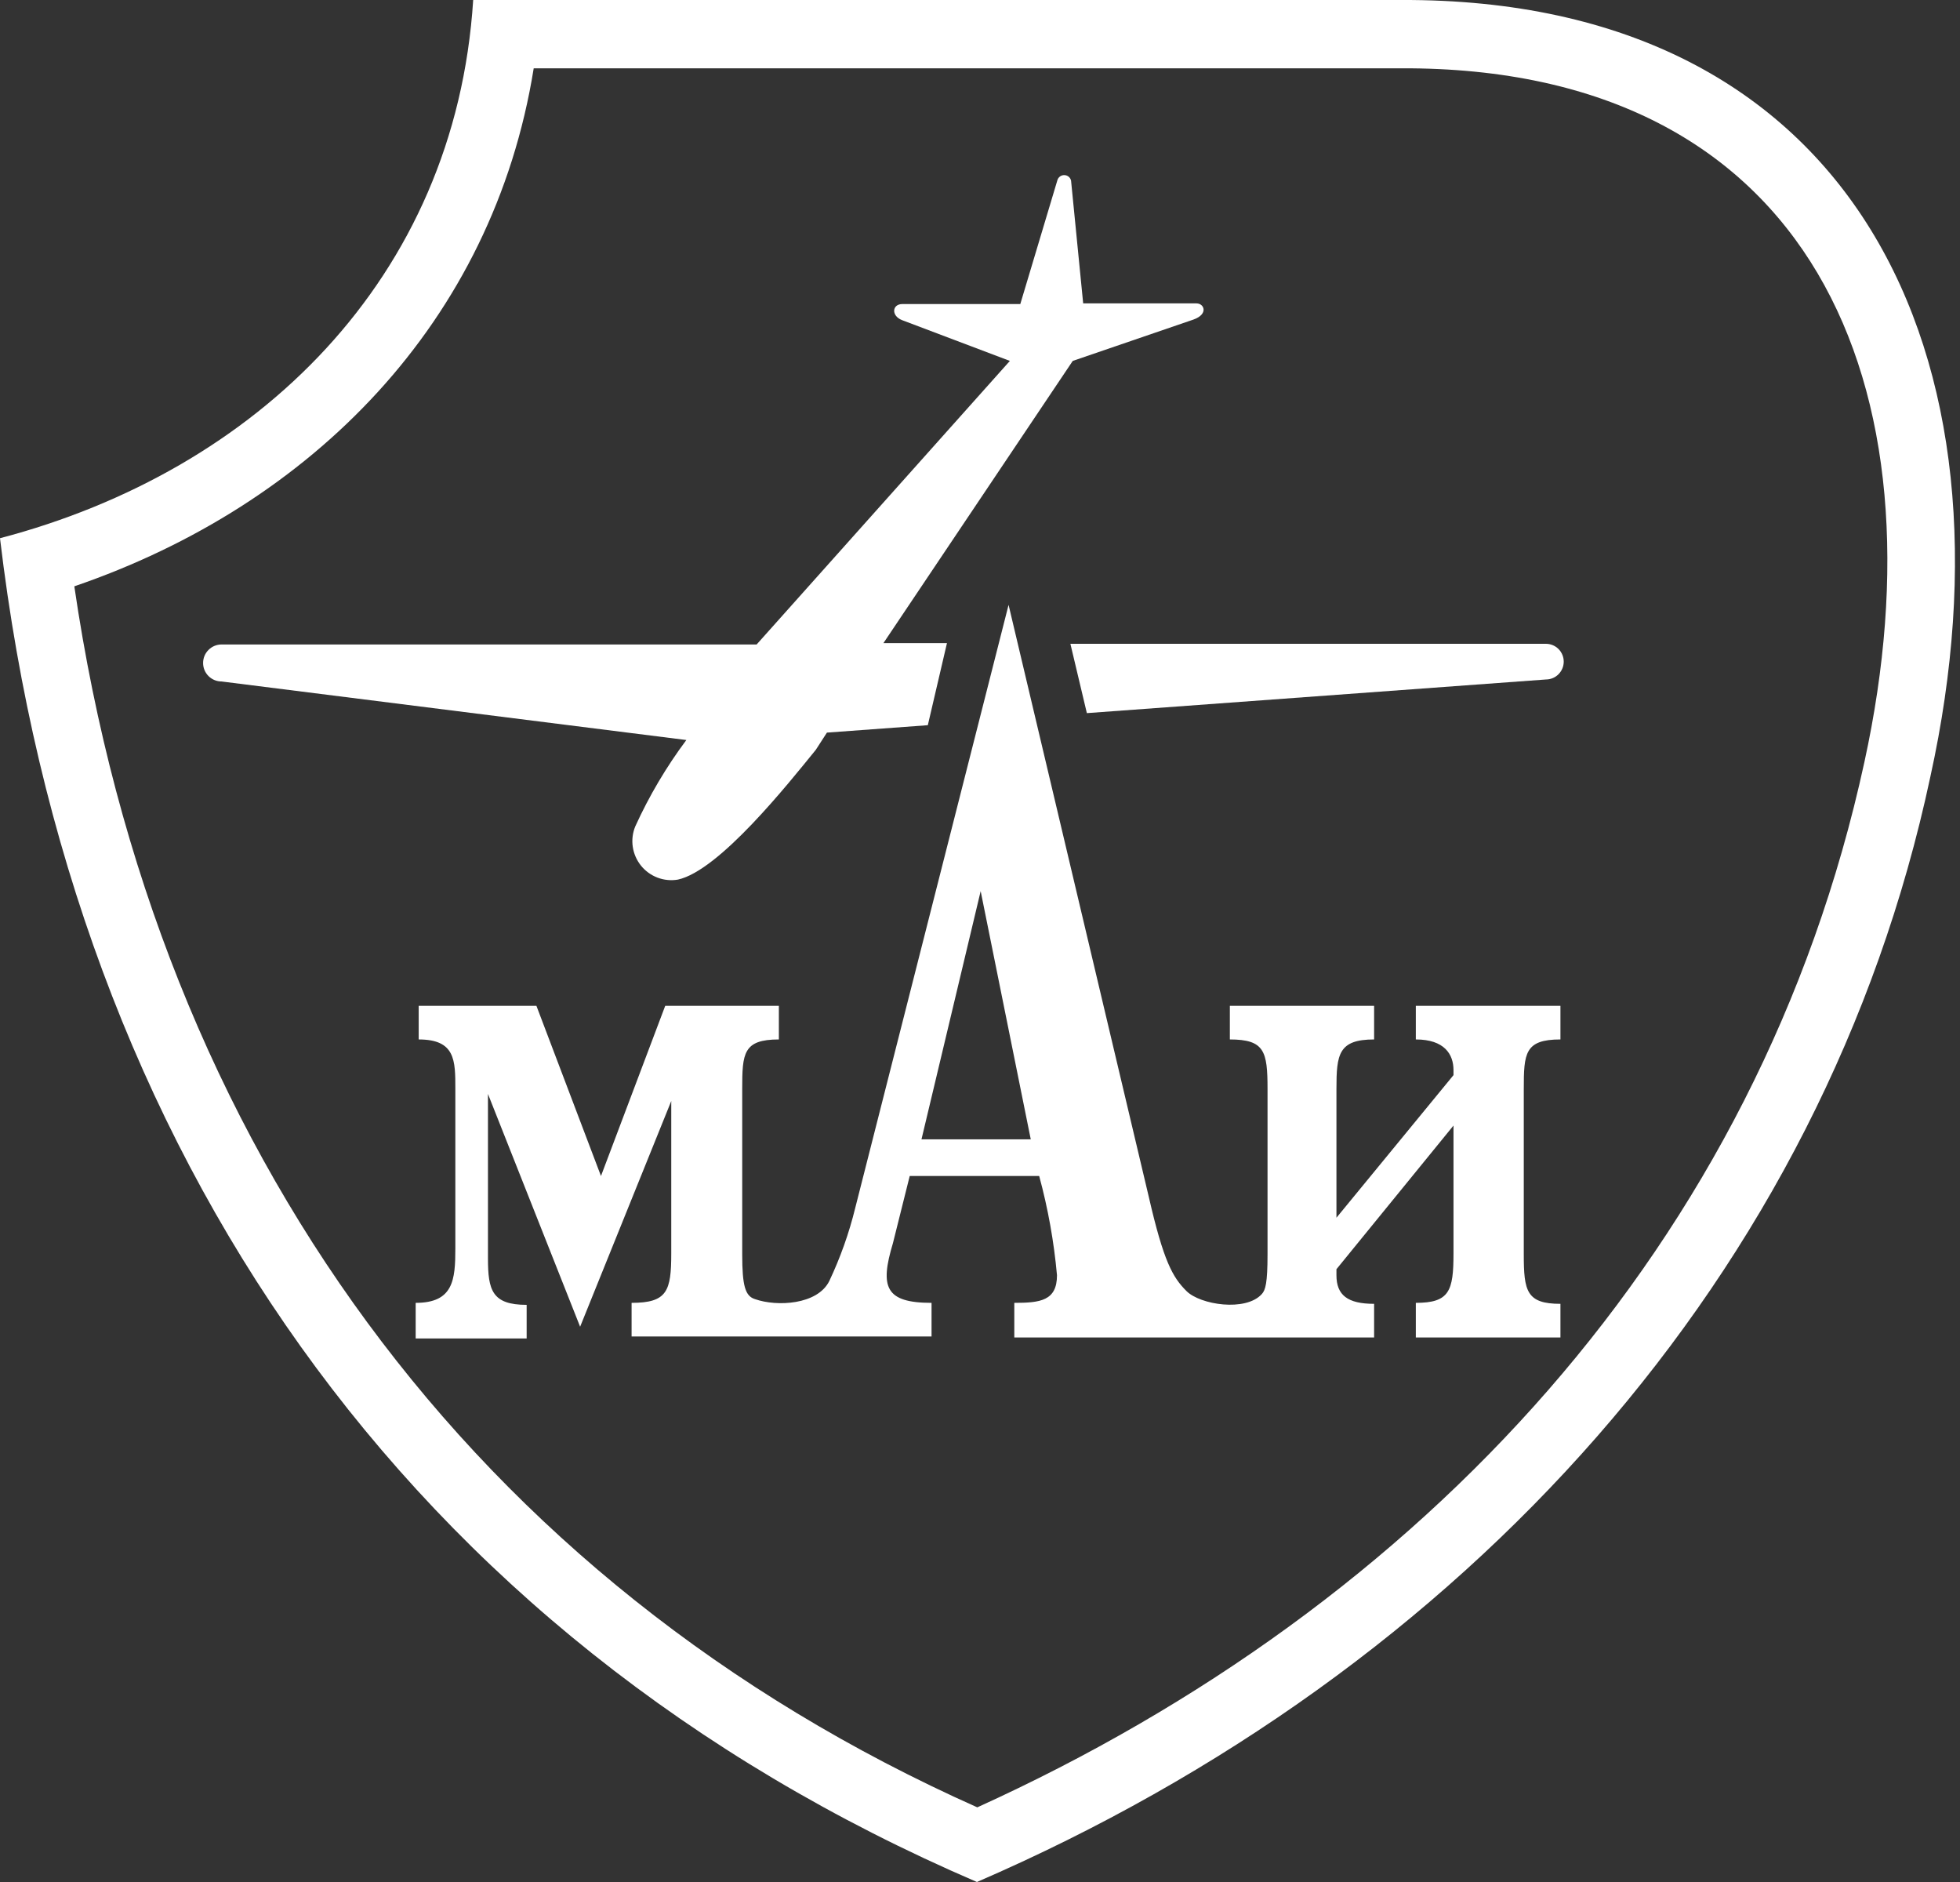 <svg width="50" height="48" viewBox="0 0 50 48" fill="none" xmlns="http://www.w3.org/2000/svg">
<rect x="0" y="0" width="50" height="48" fill="#333333" stroke="none"/>
<path fill-rule="evenodd" clip-rule="evenodd" d="M35.732 0H12.071C11.616 7.121 6.537 12.011 0 13.727C1.845 29.28 10.295 41.712 24.922 48C37.379 42.612 46.541 32.489 49.244 19.809C51.611 9.068 47.322 -0.051 35.732 0ZM47.562 19.432C44.886 31.751 36.272 40.948 24.931 46.096C12.062 40.356 3.989 29.246 1.896 14.954C7.961 12.877 12.577 8.21 13.615 1.742H35.74C46.224 1.699 49.656 9.832 47.562 19.432Z" fill="white"/>
<path fill-rule="evenodd" clip-rule="evenodd" d="M27.726 18.188L39.436 17.33C39.557 17.33 39.673 17.282 39.758 17.196C39.843 17.111 39.891 16.995 39.891 16.875C39.891 16.754 39.843 16.639 39.758 16.553C39.673 16.468 39.557 16.42 39.436 16.42H27.306L27.726 18.188Z" fill="white"/>
<path fill-rule="evenodd" clip-rule="evenodd" d="M16.205 21.079C16.138 21.243 16.116 21.422 16.142 21.598C16.168 21.773 16.24 21.938 16.351 22.077C16.462 22.215 16.608 22.321 16.774 22.384C16.94 22.447 17.119 22.464 17.294 22.434C18.349 22.203 20.1 19.998 20.812 19.123L21.095 18.685L23.669 18.496L24.157 16.403H22.536L27.366 9.205L30.446 8.15C30.832 8.013 30.721 7.738 30.523 7.738H27.632L27.323 4.607C27.314 4.567 27.292 4.531 27.26 4.505C27.228 4.48 27.188 4.466 27.147 4.466C27.106 4.466 27.067 4.48 27.035 4.505C27.003 4.531 26.98 4.567 26.971 4.607L26.028 7.755H23.017C22.759 7.755 22.725 8.056 23.017 8.167L25.762 9.205L19.302 16.437H5.653C5.527 16.437 5.407 16.487 5.319 16.576C5.23 16.664 5.181 16.784 5.181 16.909C5.181 17.034 5.23 17.154 5.319 17.243C5.407 17.331 5.527 17.381 5.653 17.381L17.509 18.874C16.997 19.56 16.56 20.299 16.205 21.079Z" fill="white"/>
<path fill-rule="evenodd" clip-rule="evenodd" d="M26.295 29.059L25.017 22.728L23.507 29.059H26.295ZM34.093 31.058L37.079 27.421V27.292C37.079 26.889 36.847 26.511 36.118 26.511V25.653H39.807V26.511C38.898 26.511 38.872 26.863 38.872 27.772V31.993C38.872 32.928 38.941 33.254 39.807 33.254V34.112H36.118V33.229C36.976 33.229 37.079 32.928 37.079 31.968V28.707L34.093 32.371V32.525C34.093 33.031 34.377 33.254 35.054 33.254V34.112H25.875V33.229C26.535 33.229 26.964 33.177 26.964 32.525C26.887 31.67 26.735 30.823 26.51 29.994H23.207L22.778 31.71C22.443 32.825 22.58 33.229 23.764 33.229V34.087H16.112V33.229C17.021 33.229 17.124 32.928 17.124 31.968V28.081L14.799 33.838L12.448 27.901V32.096C12.448 32.903 12.551 33.28 13.435 33.28V34.138H10.604V33.229C11.565 33.229 11.616 32.645 11.616 31.839V27.772C11.616 27.043 11.616 26.511 10.681 26.511V25.653H13.684L15.331 29.994L16.97 25.653H19.869V26.511C18.96 26.511 18.934 26.863 18.934 27.772V31.993C18.934 32.8 19.012 33.057 19.26 33.134C19.818 33.331 20.856 33.28 21.156 32.671C21.438 32.074 21.66 31.45 21.817 30.809L25.729 15.427L29.306 30.526C29.684 32.173 29.915 32.577 30.267 32.928C30.619 33.28 31.777 33.46 32.189 33.005C32.283 32.903 32.335 32.722 32.335 31.993V27.772C32.335 26.811 32.258 26.511 31.374 26.511V25.653H35.054V26.511C34.145 26.511 34.093 26.889 34.093 27.772V31.058Z" fill="white"/>
</svg>
